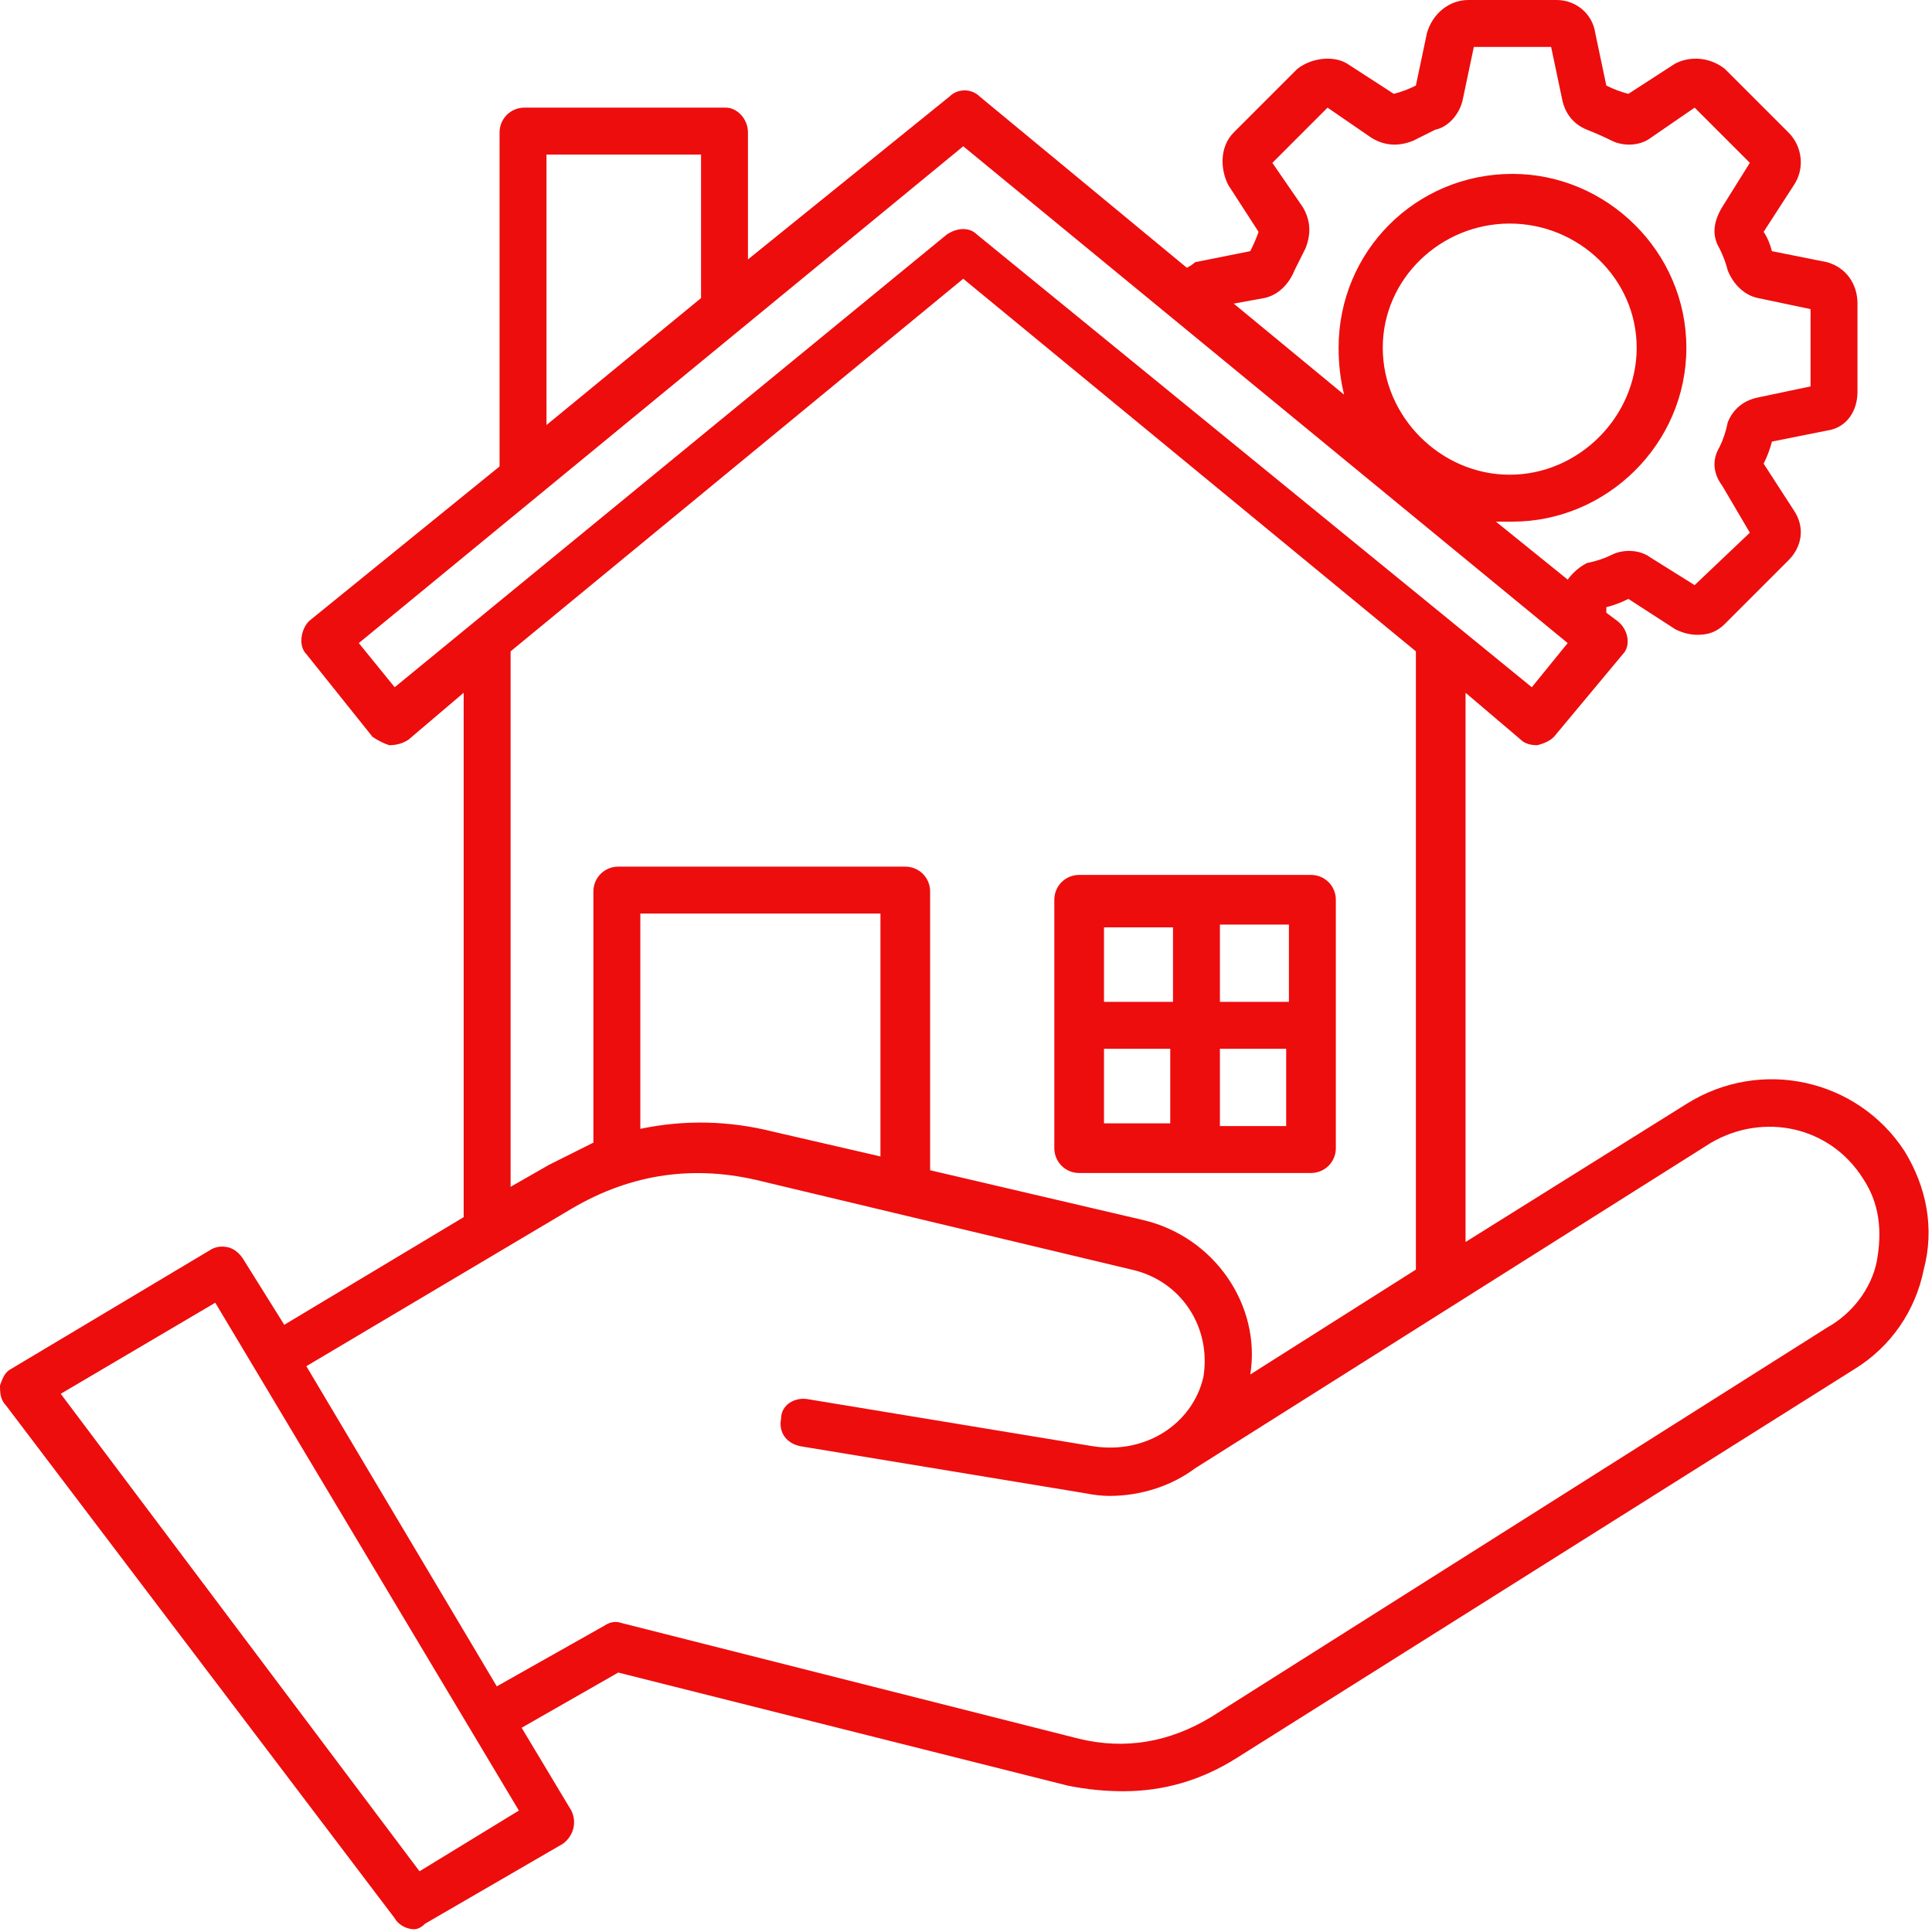 <svg version="1.2" xmlns="http://www.w3.org/2000/svg" viewBox="0 0 70 70" width="70" height="70"><style>.a{fill:#ed0d0d}</style><path class="a" d="m69 41.7c-1.7-2.6-5.2-3.4-7.9-1.7l-8 5v-19.9l2 1.7q0.2 0.2 0.6 0.2 0 0 0 0 0.4-0.1 0.6-0.3l2.5-3c0.3-0.3 0.2-0.9-0.2-1.2l-0.4-0.3v-0.2q0.4-0.1 0.8-0.3l1.7 1.1q0.4 0.2 0.8 0.2c0.4 0 0.7-0.1 1-0.4l2.3-2.3c0.5-0.5 0.6-1.2 0.2-1.8l-1.1-1.7q0.2-0.4 0.3-0.8l2-0.4c0.7-0.1 1.1-0.7 1.1-1.4v-3.2c0-0.7-0.4-1.3-1.1-1.5l-2-0.4q-0.1-0.4-0.3-0.7l1.1-1.7c0.4-0.6 0.3-1.4-0.2-1.9l-2.3-2.3c-0.5-0.4-1.2-0.5-1.8-0.2l-1.7 1.1q-0.4-0.1-0.8-0.3l-0.4-1.9c-0.1-0.7-0.7-1.2-1.4-1.2h-3.2c-0.7 0-1.3 0.5-1.5 1.2l-0.4 1.9q-0.4 0.2-0.8 0.3l-1.7-1.1c-0.5-0.3-1.3-0.2-1.8 0.2l-2.3 2.3c-0.5 0.5-0.5 1.3-0.2 1.9l1.1 1.7q-0.1 0.3-0.3 0.7l-2 0.4q-0.1 0.1-0.3 0.2l-7.5-6.2c-0.3-0.3-0.8-0.3-1.1 0l-7.3 5.9v-4.6c0-0.5-0.4-0.9-0.8-0.9h-7.3c-0.5 0-0.9 0.4-0.9 0.9v12.1l-6.9 5.6c-0.3 0.3-0.4 0.9-0.1 1.2l2.4 3q0.3 0.2 0.6 0.3 0.4 0 0.7-0.2l2-1.7v19l-6.5 3.9-1.5-2.4q-0.2-0.3-0.5-0.4-0.4-0.1-0.7 0.1l-7.2 4.3c-0.2 0.1-0.3 0.3-0.4 0.6 0 0.2 0 0.5 0.2 0.7l14.1 18.6c0.1 0.2 0.4 0.4 0.7 0.4q0.2 0 0.4-0.2l5-2.9c0.4-0.3 0.5-0.8 0.3-1.2l-1.8-3 3.5-2 16.3 4.1q1 0.2 2 0.2 2.2 0 4.1-1.2l22.4-14.1c1.3-0.8 2.2-2.1 2.5-3.6 0.4-1.5 0.1-3-0.7-4.3zm-23.2-30.9c0.5-0.1 0.9-0.5 1.1-1q0.2-0.4 0.4-0.8c0.2-0.5 0.2-1-0.1-1.5l-1.1-1.6 2-2 1.6 1.1c0.5 0.3 1 0.3 1.5 0.1q0.4-0.2 0.8-0.4c0.5-0.1 0.9-0.6 1-1.1l0.4-1.9h2.8l0.4 1.9c0.1 0.5 0.4 0.9 0.9 1.1q0.5 0.2 0.9 0.4c0.4 0.2 1 0.2 1.4-0.1l1.6-1.1 2 2-1 1.6c-0.3 0.5-0.4 1-0.1 1.5q0.2 0.4 0.3 0.8c0.2 0.5 0.6 0.9 1.1 1l1.9 0.4v2.8l-1.9 0.4c-0.5 0.1-0.9 0.4-1.1 0.9q-0.1 0.5-0.3 0.9c-0.3 0.5-0.2 1 0.1 1.4l1 1.7-2 1.9-1.6-1c-0.4-0.3-1-0.3-1.4-0.1q-0.4 0.2-0.9 0.3-0.4 0.2-0.7 0.6l-2.6-2.1q0.3 0 0.6 0c3.4 0 6.3-2.8 6.3-6.3 0-3.5-2.9-6.3-6.3-6.3-3.5 0-6.3 2.8-6.3 6.3q0 0.9 0.2 1.7l-4-3.3zm4.3 1.8c0-2.5 2.1-4.5 4.6-4.5 2.5 0 4.6 2 4.6 4.5 0 2.5-2.1 4.6-4.6 4.6-2.5 0-4.6-2.1-4.6-4.6zm-35.8 12.3l-1.3-1.6 21.9-18 21.9 18-1.3 1.6-20.1-16.4q-0.2-0.2-0.5-0.2-0.3 0-0.6 0.2zm5.5-19.3h5.6v5.2l-5.6 4.6zm-1.3 18l16.4-13.5 16.4 13.5v22.4l-6 3.8c0.4-2.5-1.3-5-3.9-5.6l-7.7-1.8v-10.1c0-0.5-0.4-0.9-0.9-0.9h-10.4c-0.5 0-0.9 0.4-0.9 0.9v9.1q-0.8 0.4-1.6 0.8l-1.4 0.8v-19.4zm13.4 18.3l-3.9-0.9q-2.4-0.6-4.8-0.1v-7.8h8.7c0 0 0 8.8 0 8.8zm-16.7 25.9l-13-17.3 5.6-3.3 11 18.4zm52.8-22.1c-0.2 1-0.9 1.9-1.8 2.4l-22.3 14.1q-2.3 1.4-4.8 0.8l-16.6-4.2q-0.3-0.1-0.6 0.1l-3.9 2.2-6.9-11.6 9.6-5.7c2.2-1.3 4.5-1.6 6.9-1l13.4 3.2c1.8 0.4 2.9 2.1 2.6 3.9-0.4 1.7-2.1 2.8-4 2.5l-10.3-1.7c-0.5-0.1-1 0.2-1 0.7-0.1 0.5 0.2 0.9 0.7 1l10.3 1.7q0.5 0.1 0.9 0.1c1.2 0 2.3-0.4 3.1-1l18.7-11.8c1.9-1.1 4.3-0.6 5.5 1.3 0.6 0.9 0.7 1.9 0.5 3zm-28.9-3.2h8.4c0.5 0 0.9-0.4 0.9-0.9v-9c0-0.5-0.4-0.9-0.9-0.9h-8.4c-0.5 0-0.9 0.4-0.9 0.9v9c0 0.5 0.4 0.9 0.9 0.9zm0.9-4.5h2.4v2.7h-2.4zm4.2 2.8v-2.8h2.4v2.8zm2.5-4.5h-2.5v-2.8h2.5zm-4.2-2.7v2.7h-2.5v-2.7z"/></svg>